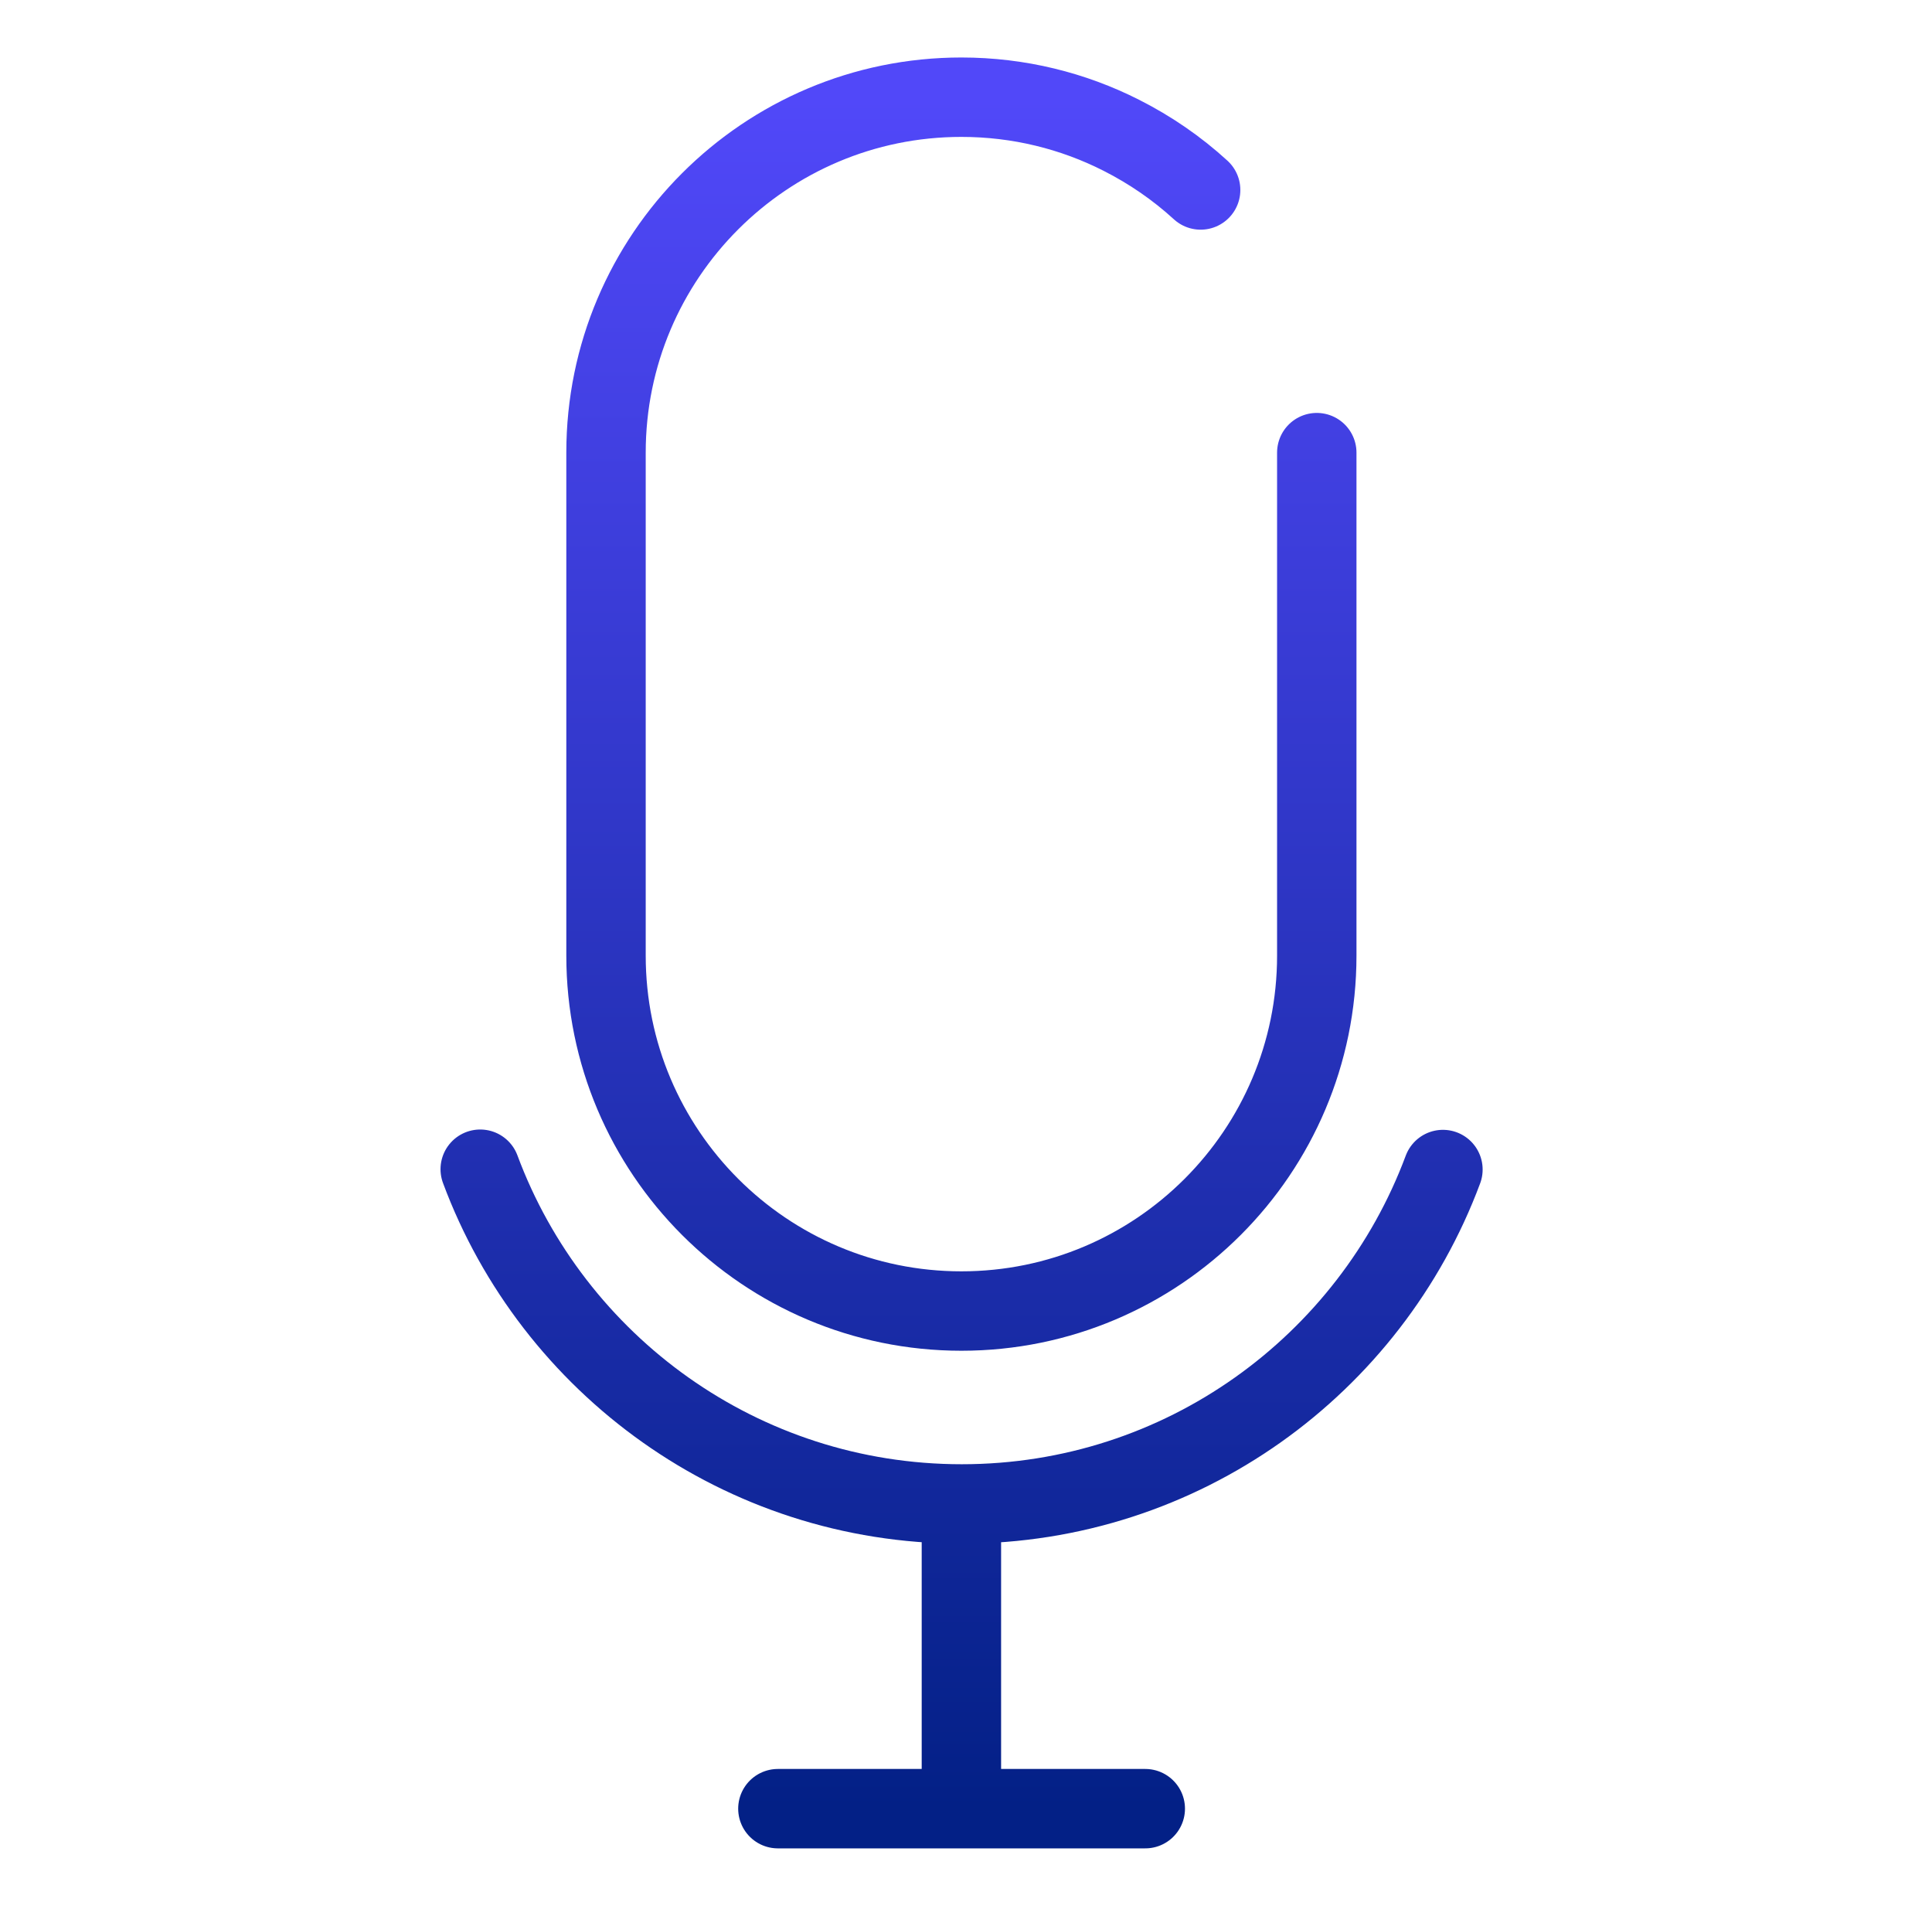 <?xml version="1.0" encoding="UTF-8"?> <svg xmlns="http://www.w3.org/2000/svg" width="73" height="72" viewBox="0 0 73 72" fill="none"><path d="M36.326 56.818V68.33M29.392 68.33H43.274M49.754 17.1V36.102C49.754 43.515 43.74 49.53 36.326 49.53C28.912 49.53 22.898 43.515 22.898 36.102V17.1C22.898 9.686 28.912 3.672 36.326 3.672C38.495 3.672 40.55 4.189 42.365 5.109C43.462 5.664 44.471 6.358 45.366 7.177M54.521 44.184C51.772 51.561 44.673 56.818 36.339 56.818C28.005 56.818 20.893 51.561 18.145 44.172" stroke="url(#paint0_linear_4961_34537)" stroke-width="3" stroke-linecap="round" stroke-linejoin="round"></path><defs><linearGradient id="paint0_linear_4961_34537" x1="36.333" y1="3.672" x2="36.333" y2="68.33" gradientUnits="userSpaceOnUse"><stop stop-color="#5148F9"></stop><stop offset="1" stop-color="#032086"></stop></linearGradient></defs></svg> 